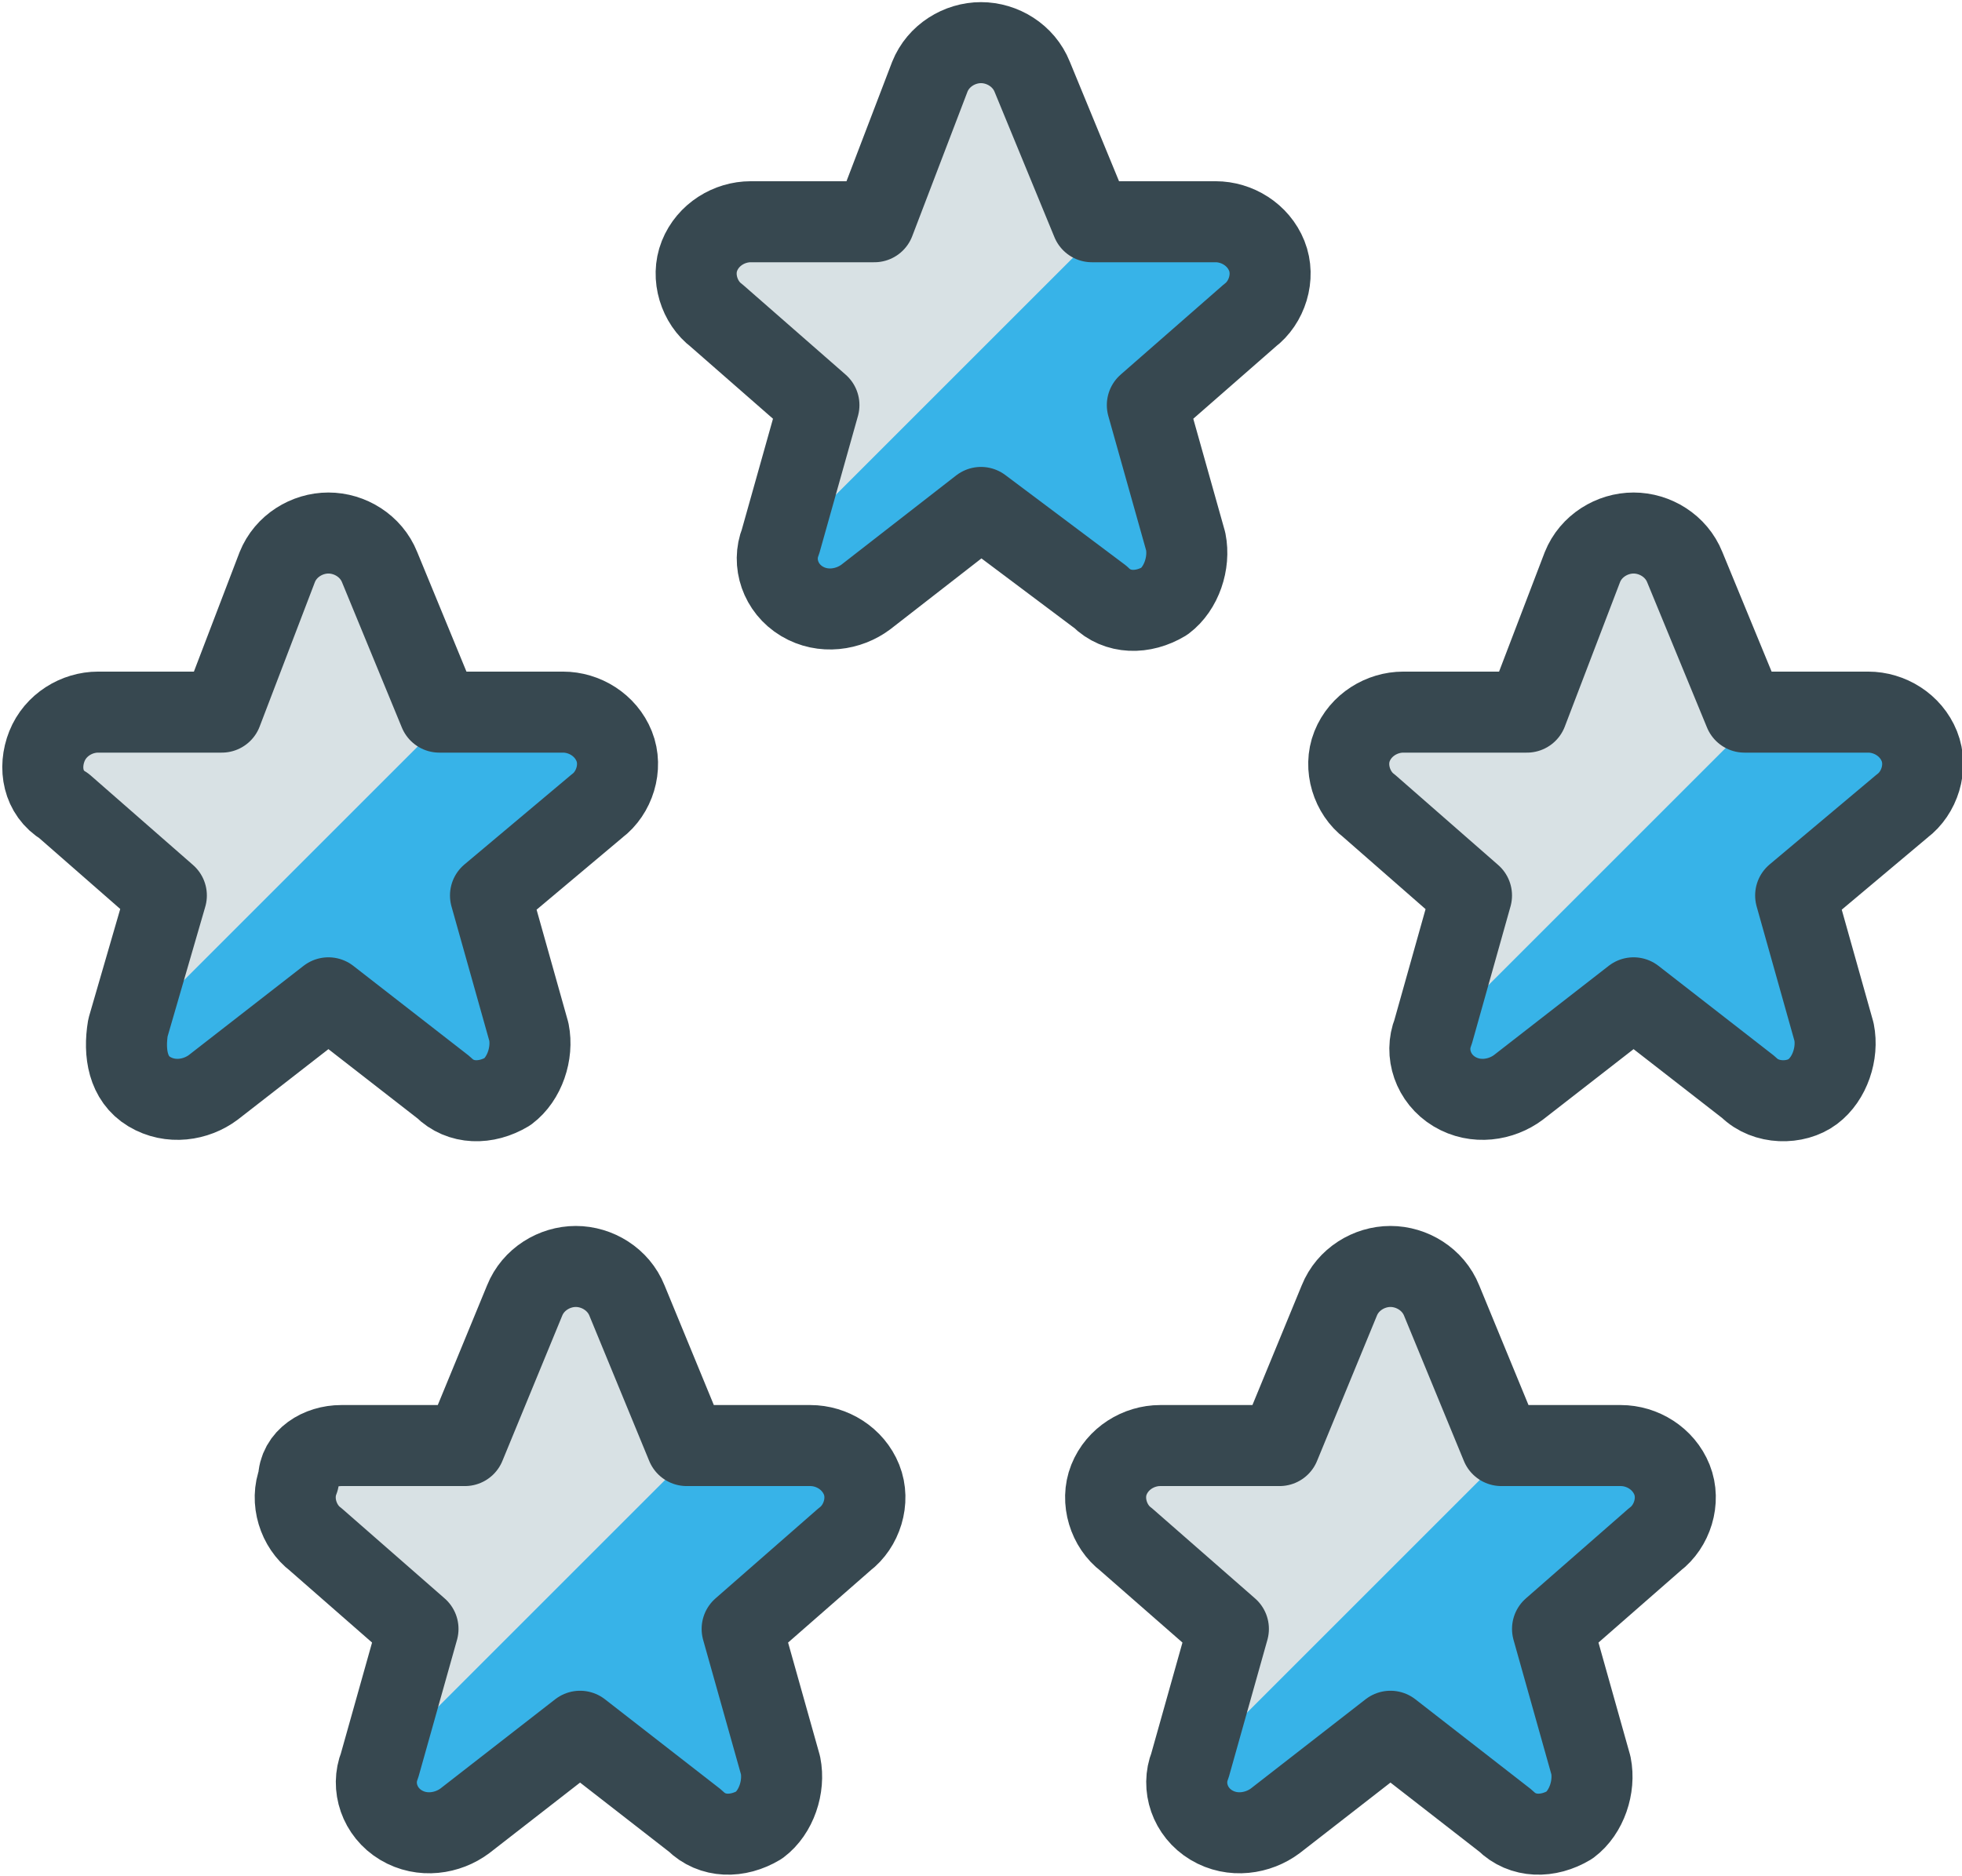 <?xml version="1.0" encoding="UTF-8"?> <!-- Generator: Adobe Illustrator 26.3.1, SVG Export Plug-In . SVG Version: 6.00 Build 0) --> <svg xmlns="http://www.w3.org/2000/svg" xmlns:xlink="http://www.w3.org/1999/xlink" version="1.1" id="Layer_1" x="0px" y="0px" viewBox="0 0 46 44" style="enable-background:new 0 0 46 44;" xml:space="preserve"> <style type="text/css"> .st0{fill:#37B3E8;} .st1{fill:#D8E1E4;} .st2{fill:none;stroke:#374850;stroke-width:1.9;stroke-linecap:round;stroke-linejoin:round;} </style> <path id="Path" class="st0" d="M21.8,1.8C22,1.3,22.5,1,23,1c0.5,0,1,0.3,1.2,0.8l1.4,3.4h2.9c0.5,0,1,0.3,1.2,0.8s0,1.1-0.4,1.4 l-2.4,2.1l0.9,3.2c0.1,0.5-0.1,1.1-0.5,1.4c-0.5,0.3-1.1,0.3-1.5-0.1L23,11.9L20.3,14c-0.4,0.3-1,0.4-1.5,0.1s-0.7-0.9-0.5-1.4 l0.9-3.2l-2.4-2.1c-0.4-0.3-0.6-0.9-0.4-1.4s0.7-0.8,1.2-0.8h2.9L21.8,1.8z"></path> <path id="Path_00000037689784149153672860000000463669721818944667_" class="st1" d="M16.8,7.4l2.4,2.1l-0.9,3.2c0,0.1,0,0.1,0,0.2 l7.7-7.7h-0.4l-1.4-3.4C24,1.3,23.5,1,23,1c-0.5,0-1,0.3-1.2,0.8l-1.4,3.4h-2.9c-0.5,0-1,0.3-1.2,0.8S16.3,7.1,16.8,7.4L16.8,7.4z"></path> <path id="Path_00000108309440658507692910000013460297421501093004_" class="st0" d="M37.1,13.3c0.2-0.5,0.7-0.8,1.2-0.8 c0.5,0,1,0.3,1.2,0.8l1.4,3.4h2.9c0.5,0,1,0.3,1.2,0.8c0.2,0.5,0,1.1-0.4,1.4L42.1,21l0.9,3.2c0.1,0.5-0.1,1.1-0.5,1.4 s-1.1,0.3-1.5-0.1l-2.7-2.1l-2.7,2.1c-0.4,0.3-1,0.4-1.5,0.1c-0.5-0.3-0.7-0.9-0.5-1.4l0.9-3.2l-2.4-2.1c-0.4-0.3-0.6-0.9-0.4-1.4 c0.2-0.5,0.7-0.8,1.2-0.8h2.9L37.1,13.3z"></path> <path id="Path_00000068645301138740883930000017272560956027777942_" class="st1" d="M32.1,18.9l2.4,2.1l-0.9,3.2c0,0.1,0,0.1,0,0.2 l7.7-7.7h-0.4l-1.4-3.4c-0.2-0.5-0.7-0.8-1.2-0.8c-0.5,0-1,0.3-1.2,0.8l-1.4,3.4h-2.9c-0.5,0-1,0.3-1.2,0.8 C31.5,18,31.7,18.6,32.1,18.9L32.1,18.9z"></path> <path id="Path_00000026152436801892467550000011584227037648395947_" class="st0" d="M31.4,30.5c0.2-0.5,0.7-0.8,1.2-0.8 s1,0.3,1.2,0.8l1.4,3.4H38c0.5,0,1,0.3,1.2,0.8c0.2,0.5,0,1.1-0.4,1.4l-2.4,2.1l0.9,3.2c0.1,0.5-0.1,1.1-0.5,1.4 c-0.5,0.3-1.1,0.3-1.5-0.1l-2.7-2.1l-2.7,2.1c-0.4,0.3-1,0.4-1.5,0.1c-0.5-0.3-0.7-0.9-0.5-1.4l0.9-3.2l-2.4-2.1 c-0.4-0.3-0.6-0.9-0.4-1.4c0.2-0.5,0.7-0.8,1.2-0.8H30L31.4,30.5z"></path> <path id="Path_00000091700268202947733240000002270214882390349701_" class="st1" d="M26.3,36.1l2.4,2.1l-0.9,3.2c0,0.1,0,0.1,0,0.2 l7.7-7.7h-0.4l-1.4-3.4c-0.2-0.5-0.7-0.8-1.2-0.8c-0.5,0-1,0.3-1.2,0.8L30,33.9h-2.9c-0.5,0-1,0.3-1.2,0.8 C25.8,35.2,25.9,35.8,26.3,36.1L26.3,36.1z"></path> <path id="Path_00000084512211435088021370000015427733447326879935_" class="st0" d="M12.3,30.5c0.2-0.5,0.7-0.8,1.2-0.8 c0.5,0,1,0.3,1.2,0.8l1.4,3.4h2.9c0.5,0,1,0.3,1.2,0.8c0.2,0.5,0,1.1-0.4,1.4l-2.4,2.1l0.9,3.2c0.1,0.5-0.1,1.1-0.5,1.4 c-0.5,0.3-1.1,0.3-1.5-0.1l-2.7-2.1l-2.7,2.1c-0.4,0.3-1,0.4-1.5,0.1c-0.5-0.3-0.7-0.9-0.5-1.4l0.9-3.2l-2.4-2.1 c-0.4-0.3-0.6-0.9-0.4-1.4C7,34.2,7.5,33.9,8,33.9h2.9L12.3,30.5z"></path> <path id="Path_00000078766760957514800640000004514431494761692564_" class="st1" d="M7.2,36.1l2.4,2.1l-0.9,3.2c0,0.1,0,0.1,0,0.2 l7.7-7.7H16l-1.4-3.4c-0.2-0.5-0.7-0.8-1.2-0.8c-0.5,0-1,0.3-1.2,0.8l-1.4,3.4H8c-0.5,0-1,0.3-1.2,0.8C6.6,35.2,6.8,35.8,7.2,36.1 L7.2,36.1z"></path> <path id="Path_00000163065260435871880120000010632273079527755155_" class="st0" d="M6.5,13.3c0.2-0.5,0.7-0.8,1.2-0.8 s1,0.3,1.2,0.8l1.4,3.4h2.9c0.5,0,1,0.3,1.2,0.8c0.2,0.5,0,1.1-0.4,1.4L11.5,21l0.9,3.2c0.1,0.5-0.1,1.1-0.5,1.4 c-0.5,0.3-1.1,0.3-1.5-0.1l-2.7-2.1L5,25.5c-0.4,0.3-1,0.4-1.5,0.1S2.9,24.7,3,24.1L3.9,21l-2.4-2.1C1,18.6,0.9,18,1.1,17.5 c0.2-0.5,0.7-0.8,1.2-0.8h2.9L6.5,13.3z"></path> <path id="Path_00000033330912683832280360000001349249551780336572_" class="st1" d="M1.5,18.9L3.9,21L3,24.1c0,0.1,0,0.1,0,0.2 l7.7-7.7h-0.4l-1.4-3.4c-0.2-0.5-0.7-0.8-1.2-0.8s-1,0.3-1.2,0.8l-1.4,3.4H2.3c-0.5,0-1,0.3-1.2,0.8C0.9,18,1,18.6,1.5,18.9z"></path> <path id="Path_00000005945305270329112790000009985720432703296947_" class="st2" d="M21.8,1.8C22,1.3,22.5,1,23,1 c0.5,0,1,0.3,1.2,0.8l1.4,3.4h2.9c0.5,0,1,0.3,1.2,0.8s0,1.1-0.4,1.4l-2.4,2.1l0.9,3.2c0.1,0.5-0.1,1.1-0.5,1.4 c-0.5,0.3-1.1,0.3-1.5-0.1L23,11.9L20.3,14c-0.4,0.3-1,0.4-1.5,0.1s-0.7-0.9-0.5-1.4l0.9-3.2l-2.4-2.1c-0.4-0.3-0.6-0.9-0.4-1.4 s0.7-0.8,1.2-0.8h2.9L21.8,1.8z"></path> <path id="Path_00000049927466487980991450000007478950995201826709_" class="st2" d="M6.5,13.3c0.2-0.5,0.7-0.8,1.2-0.8 s1,0.3,1.2,0.8l1.4,3.4h2.9c0.5,0,1,0.3,1.2,0.8c0.2,0.5,0,1.1-0.4,1.4L11.5,21l0.9,3.2c0.1,0.5-0.1,1.1-0.5,1.4 c-0.5,0.3-1.1,0.3-1.5-0.1l-2.7-2.1L5,25.5c-0.4,0.3-1,0.4-1.5,0.1S2.9,24.7,3,24.1L3.9,21l-2.4-2.1C1,18.6,0.9,18,1.1,17.5 c0.2-0.5,0.7-0.8,1.2-0.8h2.9L6.5,13.3z"></path> <path id="Path_00000170963847413714765630000015896107504093540287_" class="st2" d="M37.1,13.3c0.2-0.5,0.7-0.8,1.2-0.8 c0.5,0,1,0.3,1.2,0.8l1.4,3.4h2.9c0.5,0,1,0.3,1.2,0.8c0.2,0.5,0,1.1-0.4,1.4L42.1,21l0.9,3.2c0.1,0.5-0.1,1.1-0.5,1.4 s-1.1,0.3-1.5-0.1l-2.7-2.1l-2.7,2.1c-0.4,0.3-1,0.4-1.5,0.1c-0.5-0.3-0.7-0.9-0.5-1.4l0.9-3.2l-2.4-2.1c-0.4-0.3-0.6-0.9-0.4-1.4 c0.2-0.5,0.7-0.8,1.2-0.8h2.9L37.1,13.3z"></path> <path id="Path_00000120550894470568709180000010939056731753934783_" class="st2" d="M31.4,30.5c0.2-0.5,0.7-0.8,1.2-0.8 s1,0.3,1.2,0.8l1.4,3.4H38c0.5,0,1,0.3,1.2,0.8c0.2,0.5,0,1.1-0.4,1.4l-2.4,2.1l0.9,3.2c0.1,0.5-0.1,1.1-0.5,1.4 c-0.5,0.3-1.1,0.3-1.5-0.1l-2.7-2.1l-2.7,2.1c-0.4,0.3-1,0.4-1.5,0.1c-0.5-0.3-0.7-0.9-0.5-1.4l0.9-3.2l-2.4-2.1 c-0.4-0.3-0.6-0.9-0.4-1.4c0.2-0.5,0.7-0.8,1.2-0.8H30L31.4,30.5z"></path> <path id="Path_00000034063628396810952720000013495054822352296378_" class="st2" d="M12.3,30.5c0.2-0.5,0.7-0.8,1.2-0.8 c0.5,0,1,0.3,1.2,0.8l1.4,3.4h2.9c0.5,0,1,0.3,1.2,0.8c0.2,0.5,0,1.1-0.4,1.4l-2.4,2.1l0.9,3.2c0.1,0.5-0.1,1.1-0.5,1.4 c-0.5,0.3-1.1,0.3-1.5-0.1l-2.7-2.1l-2.7,2.1c-0.4,0.3-1,0.4-1.5,0.1c-0.5-0.3-0.7-0.9-0.5-1.4l0.9-3.2l-2.4-2.1 c-0.4-0.3-0.6-0.9-0.4-1.4C7,34.2,7.5,33.9,8,33.9h2.9L12.3,30.5z"></path> </svg> 